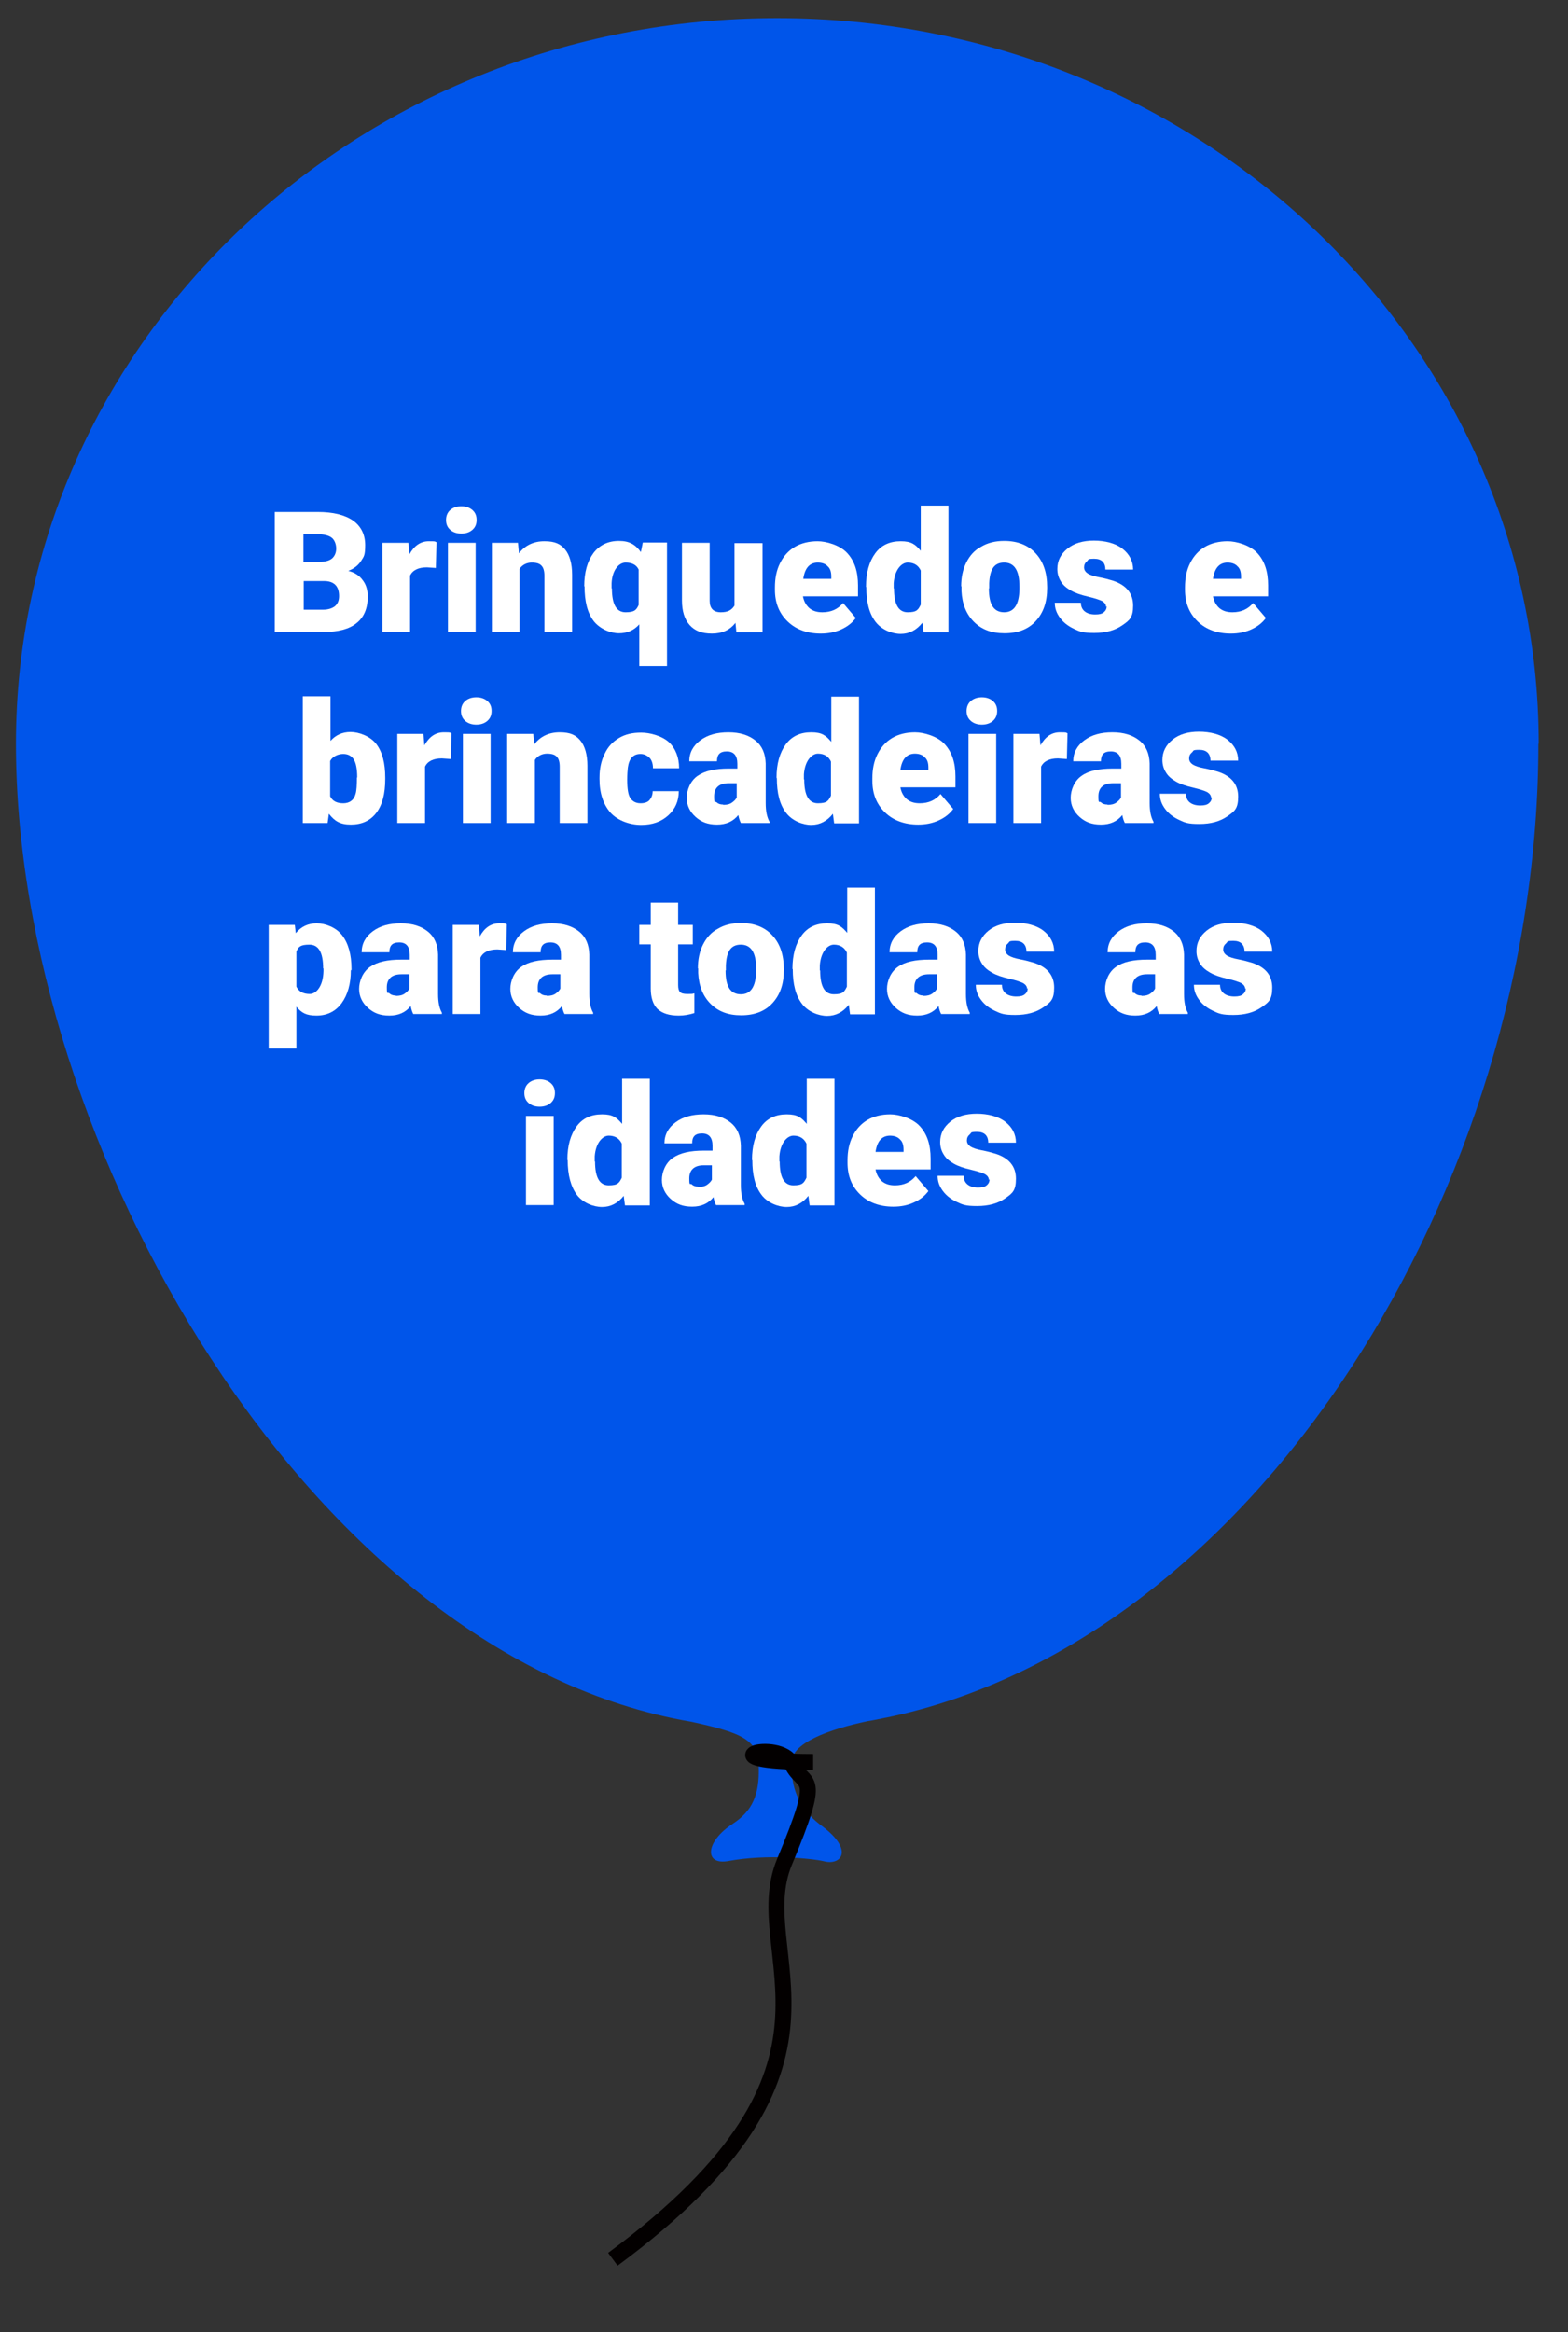 <?xml version="1.0" encoding="UTF-8"?>
<svg id="Layer_1" xmlns="http://www.w3.org/2000/svg" version="1.1" viewBox="0 0 492.5 732.5">
  <rect x="0" y="0" width="492.5" height="732.5" fill="#333333" stroke="none"/>
  <!-- Generator: Adobe Illustrator 29.0.1, SVG Export Plug-In . SVG Version: 2.1.0 Build 192)  -->
  <defs>
    <style>
      .st0 {
        fill: none;
        stroke: #030000;
        stroke-miterlimit: 10;
        stroke-width: 5px;
      }

      .st1 {
        fill: #fff;
      }

      .st2 {
        fill: #0055ea;
      }
    </style>
  </defs>
  <path class="st2" d="M483.3,233.6c0-125.9-107.1-227.9-239.2-227.9S5,107.7,5,233.6s92.8,286.9,212.2,307.2c16.1,3.5,20.9,5.7,21.1,14,.3,8.9-2,14-8.1,18-8.8,5.7-9.1,13.2-1.3,11.7,11.9-2.2,26.2-.8,29.9.1,5.3,1.4,9.7-3.4-.8-11.2-10.2-7.5-9.2-17.1-9.4-19.4-.5-6.5,12-10.9,23.9-13.4,1.9-.3,3.8-.7,5.7-1.1,0,0,0,0,.1,0,0,0,0,0,0,0,115.9-24,204.9-166.5,204.9-305.9Z"/>
  <path class="st0" d="M255.4,553.4c-35.4,0-10.8-7.5-6.7.6,4,8.1,10,1.3-2.3,30.8-12.3,29.5,28.8,63.7-53.9,124.8"/>
  <g>
    <path class="st1" d="M86.3,198.5v-37.7h13.5c4.8,0,8.5.9,11.1,2.7,2.5,1.8,3.8,4.4,3.8,7.7s-.4,3.6-1.3,5c-.9,1.4-2.2,2.4-4,3.1,2,.5,3.5,1.5,4.5,2.9,1.1,1.4,1.6,3.1,1.6,5.2,0,3.7-1.2,6.5-3.5,8.3-2.3,1.9-5.8,2.8-10.4,2.8h-15.3ZM95.4,176.5h4.7c2,0,3.4-.4,4.2-1.1.8-.7,1.3-1.8,1.3-3.1s-.5-2.7-1.4-3.4-2.4-1.1-4.4-1.1h-4.5v8.7ZM95.4,182.5v9h6c1.6,0,2.9-.4,3.8-1.1.9-.8,1.3-1.8,1.3-3.2,0-3.1-1.6-4.7-4.7-4.7h-6.4Z"/>
    <path class="st1" d="M137,178.4l-2.9-.2c-2.7,0-4.5.9-5.3,2.6v17.7h-8.7v-28h8.2l.3,3.6c1.5-2.7,3.5-4.1,6.1-4.1s1.7.1,2.4.3l-.2,8.1Z"/>
    <path class="st1" d="M140.1,163.3c0-1.2.4-2.3,1.3-3.1.9-.8,2.1-1.2,3.5-1.2s2.6.4,3.5,1.2c.9.8,1.3,1.8,1.3,3.1s-.4,2.3-1.3,3.1c-.9.8-2.1,1.2-3.5,1.2s-2.6-.4-3.5-1.2c-.9-.8-1.3-1.8-1.3-3.1ZM149.4,198.5h-8.7v-28h8.7v28Z"/>
    <path class="st1" d="M162.7,170.5l.3,3.3c1.9-2.5,4.6-3.8,8-3.8s5.1.9,6.5,2.6c1.4,1.7,2.2,4.4,2.2,7.9v18h-8.7v-17.7c0-1.4-.3-2.5-.9-3.1-.6-.7-1.6-1-3.1-1s-3,.7-3.8,2v19.8h-8.7v-28h8.2Z"/>
    <path class="st1" d="M183.5,184.2c0-4.5,1-7.9,2.9-10.5,1.9-2.5,4.6-3.8,8-3.8s5.2,1.2,6.9,3.5l.6-3h7.6v38.8h-8.7v-13.1c-1.7,1.9-3.8,2.8-6.4,2.8s-5.9-1.3-7.9-3.8c-2-2.6-2.9-6.2-2.9-11ZM192.2,184.8c0,5,1.4,7.5,4.3,7.5s3.4-.8,4.1-2.3v-11.1c-.7-1.5-2.1-2.2-4.1-2.2s-4.2,2.2-4.4,6.5v1.6Z"/>
    <path class="st1" d="M231.1,195.5c-1.8,2.4-4.3,3.5-7.5,3.5s-5.4-.9-7-2.7c-1.6-1.8-2.4-4.4-2.4-7.7v-18.1h8.7v18.2c0,2.4,1.2,3.6,3.5,3.6s3.4-.7,4.3-2.1v-19.6h8.8v28h-8.2l-.3-3Z"/>
    <path class="st1" d="M257.8,199c-4.3,0-7.8-1.3-10.4-3.8-2.7-2.6-4-5.9-4-10v-.7c0-2.9.5-5.4,1.6-7.6,1.1-2.2,2.6-3.9,4.6-5.1,2-1.2,4.5-1.8,7.2-1.8s7,1.2,9.3,3.7,3.4,5.8,3.4,10.2v3.4h-17.3c.3,1.6,1,2.8,2,3.7,1.1.9,2.4,1.3,4.1,1.3,2.8,0,4.9-1,6.5-2.9l4,4.7c-1.1,1.5-2.6,2.7-4.6,3.6-2,.9-4.1,1.3-6.4,1.3ZM256.9,176.7c-2.6,0-4.1,1.7-4.6,5.1h8.8v-.7c0-1.4-.3-2.5-1.1-3.2-.7-.8-1.8-1.2-3.2-1.2Z"/>
    <path class="st1" d="M272,184.3c0-4.4,1-7.9,2.9-10.5,1.9-2.6,4.6-3.8,8-3.8s4.6,1,6.3,3v-14.2h8.7v39.8h-7.8l-.4-3c-1.8,2.3-4.1,3.5-6.8,3.5s-6-1.3-7.9-3.8c-2-2.6-2.9-6.2-2.9-10.9ZM280.8,184.8c0,5,1.4,7.5,4.3,7.5s3.3-.8,4.1-2.4v-10.7c-.8-1.7-2.2-2.5-4.1-2.5s-4.1,2.2-4.4,6.5v1.6Z"/>
    <path class="st1" d="M301.9,184.2c0-2.8.5-5.3,1.6-7.5,1.1-2.2,2.6-3.9,4.7-5,2-1.2,4.4-1.8,7.2-1.8,4.2,0,7.5,1.3,9.9,3.9,2.4,2.6,3.6,6.1,3.6,10.6v.3c0,4.4-1.2,7.8-3.6,10.4-2.4,2.6-5.7,3.8-9.8,3.8s-7.2-1.2-9.6-3.6c-2.4-2.4-3.7-5.6-3.9-9.7v-1.5ZM310.6,184.8c0,2.6.4,4.5,1.2,5.7.8,1.2,2,1.8,3.6,1.8,3.1,0,4.7-2.4,4.8-7.2v-.9c0-5-1.6-7.5-4.8-7.5s-4.5,2.2-4.7,6.5v1.6Z"/>
    <path class="st1" d="M347.4,190.6c0-.7-.4-1.3-1.2-1.8-.8-.4-2.3-.9-4.4-1.4-2.2-.5-4-1.1-5.4-1.9-1.4-.8-2.5-1.7-3.2-2.9-.7-1.1-1.1-2.4-1.1-3.9,0-2.6,1.1-4.7,3.2-6.4,2.1-1.7,4.9-2.5,8.3-2.5s6.7.8,8.9,2.5c2.2,1.7,3.4,3.9,3.4,6.6h-8.7c0-2.2-1.2-3.4-3.5-3.4s-1.7.3-2.3.8-.9,1.1-.9,1.9.4,1.4,1.1,1.9c.8.5,2,.9,3.6,1.2s3.1.7,4.4,1.1c4.2,1.4,6.3,4,6.3,7.8s-1.1,4.6-3.4,6.2-5.2,2.4-8.8,2.4-4.5-.4-6.4-1.3c-1.9-.9-3.3-2-4.4-3.5-1.1-1.5-1.6-3-1.6-4.7h8.2c0,1.3.5,2.2,1.3,2.8.8.6,1.9.9,3.2.9s2.1-.2,2.7-.7c.6-.5.9-1.1.9-1.9Z"/>
    <path class="st1" d="M386.6,199c-4.3,0-7.8-1.3-10.4-3.8-2.7-2.6-4-5.9-4-10v-.7c0-2.9.5-5.4,1.6-7.6,1.1-2.2,2.6-3.9,4.6-5.1,2-1.2,4.5-1.8,7.2-1.8s7,1.2,9.3,3.7,3.4,5.8,3.4,10.2v3.4h-17.3c.3,1.6,1,2.8,2,3.7,1.1.9,2.4,1.3,4.1,1.3,2.8,0,4.9-1,6.5-2.9l4,4.7c-1.1,1.5-2.6,2.7-4.6,3.6-2,.9-4.1,1.3-6.4,1.3ZM385.6,176.7c-2.6,0-4.1,1.7-4.6,5.1h8.8v-.7c0-1.4-.3-2.5-1.1-3.2-.7-.8-1.8-1.2-3.2-1.2Z"/>
    <path class="st1" d="M121,244.7c0,4.6-.9,8.1-2.8,10.6-1.9,2.5-4.6,3.7-8,3.7s-5.1-1.1-6.9-3.4l-.4,2.9h-7.8v-39.8h8.7v14c1.6-1.8,3.7-2.8,6.3-2.8s6.2,1.3,8.1,3.8c1.9,2.5,2.8,6,2.8,10.6v.4ZM112.2,244.2c0-2.7-.4-4.6-1.1-5.7s-1.8-1.7-3.3-1.7-3.3.7-4.1,2.2v11.1c.7,1.5,2.1,2.2,4.1,2.2s3.4-1,3.9-3c.3-1,.4-2.7.4-5.1Z"/>
    <path class="st1" d="M141.7,238.4l-2.9-.2c-2.7,0-4.5.9-5.3,2.6v17.7h-8.7v-28h8.2l.3,3.6c1.5-2.7,3.5-4.1,6.1-4.1s1.7.1,2.4.3l-.2,8.1Z"/>
    <path class="st1" d="M144.8,223.3c0-1.2.4-2.3,1.3-3.1.9-.8,2.1-1.2,3.5-1.2s2.6.4,3.5,1.2c.9.8,1.3,1.8,1.3,3.1s-.4,2.3-1.3,3.1c-.9.8-2.1,1.2-3.5,1.2s-2.6-.4-3.5-1.2c-.9-.8-1.3-1.8-1.3-3.1ZM154.1,258.5h-8.7v-28h8.7v28Z"/>
    <path class="st1" d="M167.5,230.5l.3,3.3c1.9-2.5,4.6-3.8,8-3.8s5.1.9,6.5,2.6c1.4,1.7,2.2,4.4,2.2,7.9v18h-8.7v-17.7c0-1.4-.3-2.5-.9-3.1-.6-.7-1.6-1-3.1-1s-3,.7-3.8,2v19.8h-8.7v-28h8.2Z"/>
    <path class="st1" d="M201.2,252.3c1.2,0,2.2-.3,2.8-1s1-1.6,1-2.8h8.2c0,3.1-1.1,5.6-3.3,7.6-2.2,2-5,3-8.5,3s-7.3-1.3-9.6-3.8c-2.3-2.6-3.5-6.1-3.5-10.6v-.4c0-2.8.5-5.3,1.6-7.5,1-2.2,2.5-3.8,4.5-5,2-1.2,4.3-1.7,7-1.7s6.5,1,8.7,3c2.1,2,3.2,4.8,3.2,8.2h-8.2c0-1.4-.4-2.6-1.1-3.3s-1.7-1.2-2.8-1.2c-2.3,0-3.6,1.4-4,4.3-.1.9-.2,2.2-.2,3.8,0,2.8.3,4.8,1,5.8s1.7,1.6,3.2,1.6Z"/>
    <path class="st1" d="M232.7,258.5c-.3-.6-.6-1.4-.8-2.5-1.6,2-3.8,3-6.7,3s-4.9-.8-6.7-2.4c-1.8-1.6-2.8-3.6-2.8-6s1.1-5.3,3.4-6.9,5.5-2.3,9.8-2.3h2.7v-1.5c0-2.6-1.1-3.9-3.3-3.9s-3.1,1-3.1,3.1h-8.7c0-2.7,1.2-4.9,3.5-6.6,2.3-1.7,5.2-2.5,8.8-2.5s6.4.9,8.5,2.6c2.1,1.7,3.1,4.1,3.2,7.2v12.4c0,2.6.4,4.5,1.2,5.9v.4h-8.7ZM227.2,252.8c1.1,0,2-.2,2.7-.7.7-.5,1.2-1,1.5-1.6v-4.5h-2.5c-3,0-4.6,1.4-4.6,4.1s.3,1.4.8,1.9c.5.5,1.2.7,2,.7Z"/>
    <path class="st1" d="M243.9,244.3c0-4.4,1-7.9,2.9-10.5,1.9-2.6,4.6-3.8,8-3.8s4.6,1,6.3,3v-14.2h8.7v39.8h-7.8l-.4-3c-1.8,2.3-4.1,3.5-6.8,3.5s-6-1.3-7.9-3.8c-2-2.6-2.9-6.2-2.9-10.9ZM252.6,244.8c0,5,1.4,7.5,4.3,7.5s3.3-.8,4.1-2.4v-10.7c-.8-1.7-2.2-2.5-4.1-2.5s-4.1,2.2-4.4,6.5v1.6Z"/>
    <path class="st1" d="M288.4,259c-4.3,0-7.8-1.3-10.4-3.8-2.7-2.6-4-5.9-4-10v-.7c0-2.9.5-5.4,1.6-7.6,1.1-2.2,2.6-3.9,4.6-5.1s4.5-1.8,7.2-1.8,7,1.2,9.3,3.7,3.4,5.8,3.4,10.2v3.4h-17.3c.3,1.6,1,2.8,2,3.7,1.1.9,2.4,1.3,4.1,1.3,2.8,0,4.9-1,6.5-2.9l4,4.7c-1.1,1.5-2.6,2.7-4.6,3.6-2,.9-4.1,1.3-6.4,1.3ZM287.4,236.7c-2.6,0-4.1,1.7-4.6,5.1h8.8v-.7c0-1.4-.3-2.5-1.1-3.2-.7-.8-1.8-1.2-3.2-1.2Z"/>
    <path class="st1" d="M303.6,223.3c0-1.2.4-2.3,1.3-3.1.9-.8,2.1-1.2,3.5-1.2s2.6.4,3.5,1.2c.9.8,1.3,1.8,1.3,3.1s-.4,2.3-1.3,3.1c-.9.8-2.1,1.2-3.5,1.2s-2.6-.4-3.5-1.2c-.9-.8-1.3-1.8-1.3-3.1ZM312.9,258.5h-8.7v-28h8.7v28Z"/>
    <path class="st1" d="M335.2,238.4l-2.9-.2c-2.7,0-4.5.9-5.3,2.6v17.7h-8.7v-28h8.2l.3,3.6c1.5-2.7,3.5-4.1,6.1-4.1s1.7.1,2.4.3l-.2,8.1Z"/>
    <path class="st1" d="M353.3,258.5c-.3-.6-.6-1.4-.8-2.5-1.6,2-3.8,3-6.7,3s-4.9-.8-6.7-2.4c-1.8-1.6-2.8-3.6-2.8-6s1.1-5.3,3.4-6.9c2.2-1.6,5.5-2.3,9.8-2.3h2.7v-1.5c0-2.6-1.1-3.9-3.3-3.9s-3.1,1-3.1,3.1h-8.7c0-2.7,1.2-4.9,3.5-6.6,2.3-1.7,5.2-2.5,8.8-2.5s6.4.9,8.5,2.6c2.1,1.7,3.1,4.1,3.2,7.2v12.4c0,2.6.4,4.5,1.2,5.9v.4h-8.7ZM347.9,252.8c1.1,0,2-.2,2.7-.7.7-.5,1.2-1,1.5-1.6v-4.5h-2.5c-3,0-4.6,1.4-4.6,4.1s.3,1.4.8,1.9c.5.5,1.2.7,2,.7Z"/>
    <path class="st1" d="M380.4,250.6c0-.7-.4-1.3-1.2-1.8-.8-.4-2.3-.9-4.4-1.4-2.2-.5-4-1.1-5.4-1.9-1.4-.8-2.5-1.7-3.2-2.9-.7-1.1-1.1-2.4-1.1-3.9,0-2.6,1.1-4.7,3.2-6.4,2.1-1.7,4.9-2.5,8.3-2.5s6.7.8,8.9,2.5c2.2,1.7,3.4,3.9,3.4,6.6h-8.7c0-2.2-1.2-3.4-3.5-3.4s-1.7.3-2.3.8-.9,1.1-.9,1.9.4,1.4,1.1,1.9c.8.5,2,.9,3.6,1.2s3.1.7,4.4,1.1c4.2,1.4,6.3,4,6.3,7.8s-1.1,4.6-3.4,6.2-5.2,2.4-8.8,2.4-4.5-.4-6.4-1.3c-1.9-.9-3.3-2-4.4-3.5-1.1-1.5-1.6-3-1.6-4.7h8.2c0,1.3.5,2.2,1.3,2.8.8.6,1.9.9,3.2.9s2.1-.2,2.7-.7c.6-.5.9-1.1.9-1.9Z"/>
    <path class="st1" d="M110.2,304.7c0,4.3-1,7.8-2.9,10.4s-4.6,3.9-7.9,3.9-4.7-.9-6.3-2.8v13.1h-8.7v-38.8h8.2l.3,2.6c1.7-2.1,3.9-3.1,6.6-3.1s6.1,1.3,8,3.8,2.9,6,2.9,10.5v.4ZM101.5,304.2c0-5-1.4-7.5-4.3-7.5s-3.5.7-4.1,2.2v11c.8,1.6,2.2,2.3,4.2,2.3s4.2-2.4,4.3-7.2v-.9Z"/>
    <path class="st1" d="M129.8,318.5c-.3-.6-.6-1.4-.8-2.5-1.6,2-3.8,3-6.7,3s-4.9-.8-6.7-2.4c-1.8-1.6-2.8-3.6-2.8-6s1.1-5.3,3.4-6.9,5.5-2.3,9.8-2.3h2.7v-1.5c0-2.6-1.1-3.9-3.3-3.9s-3.1,1-3.1,3.1h-8.7c0-2.7,1.2-4.9,3.5-6.6,2.3-1.7,5.2-2.5,8.8-2.5s6.4.9,8.5,2.6c2.1,1.7,3.1,4.1,3.2,7.2v12.4c0,2.6.4,4.5,1.2,5.9v.4h-8.7ZM124.4,312.8c1.1,0,2-.2,2.7-.7.7-.5,1.2-1,1.5-1.6v-4.5h-2.5c-3,0-4.6,1.4-4.6,4.1s.3,1.4.8,1.9c.5.5,1.2.7,2,.7Z"/>
    <path class="st1" d="M159.1,298.4l-2.9-.2c-2.7,0-4.5.9-5.3,2.6v17.7h-8.7v-28h8.2l.3,3.6c1.5-2.7,3.5-4.1,6.1-4.1s1.7.1,2.4.3l-.2,8.1Z"/>
    <path class="st1" d="M177.3,318.5c-.3-.6-.6-1.4-.8-2.5-1.6,2-3.8,3-6.7,3s-4.9-.8-6.7-2.4-2.8-3.6-2.8-6,1.1-5.3,3.4-6.9c2.2-1.6,5.5-2.3,9.8-2.3h2.7v-1.5c0-2.6-1.1-3.9-3.3-3.9s-3.1,1-3.1,3.1h-8.7c0-2.7,1.2-4.9,3.5-6.6,2.3-1.7,5.2-2.5,8.8-2.5s6.4.9,8.5,2.6c2.1,1.7,3.1,4.1,3.2,7.2v12.4c0,2.6.4,4.5,1.2,5.9v.4h-8.7ZM171.8,312.8c1.1,0,2-.2,2.7-.7s1.2-1,1.5-1.6v-4.5h-2.5c-3,0-4.6,1.4-4.6,4.1s.3,1.4.8,1.9c.5.5,1.2.7,2,.7Z"/>
    <path class="st1" d="M213,283.5v7h4.6v6.1h-4.6v12.8c0,1.1.2,1.8.6,2.2s1.1.6,2.3.6,1.6,0,2.2-.2v6.2c-1.6.5-3.2.8-4.9.8-3,0-5.2-.7-6.7-2.1-1.4-1.4-2.1-3.6-2.1-6.4v-13.9h-3.6v-6.1h3.6v-7h8.7Z"/>
    <path class="st1" d="M219.2,304.2c0-2.8.5-5.3,1.6-7.5,1.1-2.2,2.6-3.9,4.7-5,2-1.2,4.4-1.8,7.2-1.8,4.2,0,7.5,1.3,9.9,3.9,2.4,2.6,3.6,6.1,3.6,10.6v.3c0,4.4-1.2,7.8-3.6,10.4-2.4,2.6-5.7,3.8-9.8,3.8s-7.2-1.2-9.6-3.6-3.7-5.6-3.9-9.7v-1.5ZM227.9,304.8c0,2.6.4,4.5,1.2,5.7.8,1.2,2,1.8,3.6,1.8,3.1,0,4.7-2.4,4.8-7.2v-.9c0-5-1.6-7.5-4.8-7.5s-4.5,2.2-4.7,6.5v1.6Z"/>
    <path class="st1" d="M248.9,304.3c0-4.4,1-7.9,2.9-10.5,1.9-2.6,4.6-3.8,8-3.8s4.6,1,6.3,3v-14.2h8.7v39.8h-7.8l-.4-3c-1.8,2.3-4.1,3.5-6.8,3.5s-6-1.3-7.9-3.8c-2-2.6-2.9-6.2-2.9-10.9ZM257.6,304.8c0,5,1.4,7.5,4.3,7.5s3.3-.8,4.1-2.4v-10.7c-.8-1.7-2.2-2.5-4.1-2.5s-4.1,2.2-4.4,6.5v1.6Z"/>
    <path class="st1" d="M295.6,318.5c-.3-.6-.6-1.4-.8-2.5-1.6,2-3.8,3-6.7,3s-4.9-.8-6.7-2.4-2.8-3.6-2.8-6,1.1-5.3,3.4-6.9c2.2-1.6,5.5-2.3,9.8-2.3h2.7v-1.5c0-2.6-1.1-3.9-3.3-3.9s-3.1,1-3.1,3.1h-8.7c0-2.7,1.2-4.9,3.5-6.6,2.3-1.7,5.2-2.5,8.8-2.5s6.4.9,8.5,2.6c2.1,1.7,3.1,4.1,3.2,7.2v12.4c0,2.6.4,4.5,1.2,5.9v.4h-8.7ZM290.1,312.8c1.1,0,2-.2,2.7-.7.7-.5,1.2-1,1.5-1.6v-4.5h-2.5c-3,0-4.6,1.4-4.6,4.1s.3,1.4.8,1.9c.5.5,1.2.7,2,.7Z"/>
    <path class="st1" d="M322.6,310.6c0-.7-.4-1.3-1.2-1.8-.8-.4-2.3-.9-4.4-1.4-2.2-.5-4-1.1-5.4-1.9-1.4-.8-2.5-1.7-3.2-2.9-.7-1.1-1.1-2.4-1.1-3.9,0-2.6,1.1-4.7,3.2-6.4,2.1-1.7,4.9-2.5,8.3-2.5s6.7.8,8.9,2.5c2.2,1.7,3.4,3.9,3.4,6.6h-8.7c0-2.2-1.2-3.4-3.5-3.4s-1.7.3-2.3.8-.9,1.1-.9,1.9.4,1.4,1.1,1.9c.8.5,2,.9,3.6,1.2s3.1.7,4.4,1.1c4.2,1.4,6.3,4,6.3,7.8s-1.1,4.6-3.4,6.2-5.2,2.4-8.8,2.4-4.5-.4-6.4-1.3c-1.9-.9-3.3-2-4.4-3.5-1.1-1.5-1.6-3-1.6-4.7h8.2c0,1.3.5,2.2,1.3,2.8.8.6,1.9.9,3.2.9s2.1-.2,2.7-.7c.6-.5.9-1.1.9-1.9Z"/>
    <path class="st1" d="M364.1,318.5c-.3-.6-.6-1.4-.8-2.5-1.6,2-3.8,3-6.7,3s-4.9-.8-6.7-2.4c-1.8-1.6-2.8-3.6-2.8-6s1.1-5.3,3.4-6.9c2.2-1.6,5.5-2.3,9.8-2.3h2.7v-1.5c0-2.6-1.1-3.9-3.3-3.9s-3.1,1-3.1,3.1h-8.7c0-2.7,1.2-4.9,3.5-6.6,2.3-1.7,5.2-2.5,8.8-2.5s6.4.9,8.5,2.6c2.1,1.7,3.1,4.1,3.2,7.2v12.4c0,2.6.4,4.5,1.2,5.9v.4h-8.7ZM358.6,312.8c1.1,0,2-.2,2.7-.7.7-.5,1.2-1,1.5-1.6v-4.5h-2.5c-3,0-4.6,1.4-4.6,4.1s.3,1.4.8,1.9c.5.5,1.2.7,2,.7Z"/>
    <path class="st1" d="M391.1,310.6c0-.7-.4-1.3-1.2-1.8-.8-.4-2.3-.9-4.4-1.4-2.2-.5-4-1.1-5.4-1.9-1.4-.8-2.5-1.7-3.2-2.9-.7-1.1-1.1-2.4-1.1-3.9,0-2.6,1.1-4.7,3.2-6.4,2.1-1.7,4.9-2.5,8.3-2.5s6.7.8,8.9,2.5c2.2,1.7,3.4,3.9,3.4,6.6h-8.7c0-2.2-1.2-3.4-3.5-3.4s-1.7.3-2.3.8-.9,1.1-.9,1.9.4,1.4,1.1,1.9c.8.5,2,.9,3.6,1.2s3.1.7,4.4,1.1c4.2,1.4,6.3,4,6.3,7.8s-1.1,4.6-3.4,6.2-5.2,2.4-8.8,2.4-4.5-.4-6.4-1.3c-1.9-.9-3.3-2-4.4-3.5-1.1-1.5-1.6-3-1.6-4.7h8.2c0,1.3.5,2.2,1.3,2.8.8.6,1.9.9,3.2.9s2.1-.2,2.7-.7c.6-.5.9-1.1.9-1.9Z"/>
    <path class="st1" d="M164.7,343.3c0-1.2.4-2.3,1.3-3.1.9-.8,2.1-1.2,3.5-1.2s2.6.4,3.5,1.2c.9.8,1.3,1.8,1.3,3.1s-.4,2.3-1.3,3.1c-.9.8-2.1,1.2-3.5,1.2s-2.6-.4-3.5-1.2c-.9-.8-1.3-1.8-1.3-3.1ZM173.9,378.5h-8.7v-28h8.7v28Z"/>
    <path class="st1" d="M178.2,364.3c0-4.4,1-7.9,2.9-10.5,1.9-2.6,4.6-3.8,8-3.8s4.6,1,6.3,3v-14.2h8.7v39.8h-7.8l-.4-3c-1.8,2.3-4.1,3.5-6.8,3.5s-6-1.3-7.9-3.8c-1.9-2.6-2.9-6.2-2.9-10.9ZM186.9,364.8c0,5,1.4,7.5,4.3,7.5s3.3-.8,4.1-2.4v-10.7c-.8-1.7-2.2-2.5-4.1-2.5s-4.1,2.2-4.4,6.5v1.6Z"/>
    <path class="st1" d="M224.9,378.5c-.3-.6-.6-1.4-.8-2.5-1.6,2-3.8,3-6.7,3s-4.9-.8-6.7-2.4c-1.8-1.6-2.8-3.6-2.8-6s1.1-5.3,3.4-6.9,5.5-2.3,9.8-2.3h2.7v-1.5c0-2.6-1.1-3.9-3.3-3.9s-3.1,1-3.1,3.1h-8.7c0-2.7,1.2-4.9,3.5-6.6,2.3-1.7,5.2-2.5,8.8-2.5s6.4.9,8.5,2.6c2.1,1.7,3.1,4.1,3.2,7.2v12.4c0,2.6.4,4.5,1.2,5.9v.4h-8.7ZM219.4,372.8c1.1,0,2-.2,2.7-.7.7-.5,1.2-1,1.5-1.6v-4.5h-2.5c-3,0-4.6,1.4-4.6,4.1s.3,1.4.8,1.9c.5.5,1.2.7,2,.7Z"/>
    <path class="st1" d="M236.2,364.3c0-4.4,1-7.9,2.9-10.5,1.9-2.6,4.6-3.8,8-3.8s4.6,1,6.3,3v-14.2h8.7v39.8h-7.8l-.4-3c-1.8,2.3-4.1,3.5-6.8,3.5s-6-1.3-7.9-3.8c-2-2.6-2.9-6.2-2.9-10.9ZM244.9,364.8c0,5,1.4,7.5,4.3,7.5s3.3-.8,4.1-2.4v-10.7c-.8-1.7-2.2-2.5-4.1-2.5s-4.1,2.2-4.4,6.5v1.6Z"/>
    <path class="st1" d="M280.6,379c-4.3,0-7.8-1.3-10.4-3.8-2.7-2.6-4-5.9-4-10v-.7c0-2.9.5-5.4,1.6-7.6,1.1-2.2,2.6-3.9,4.6-5.1s4.5-1.8,7.2-1.8,7,1.2,9.3,3.7,3.4,5.8,3.4,10.2v3.4h-17.3c.3,1.6,1,2.8,2,3.7,1.1.9,2.4,1.3,4.1,1.3,2.8,0,4.9-1,6.5-2.9l4,4.7c-1.1,1.5-2.6,2.7-4.6,3.6-2,.9-4.1,1.3-6.4,1.3ZM279.6,356.7c-2.6,0-4.1,1.7-4.6,5.1h8.8v-.7c0-1.4-.3-2.5-1.1-3.2-.7-.8-1.8-1.2-3.2-1.2Z"/>
    <path class="st1" d="M310.6,370.6c0-.7-.4-1.3-1.2-1.8-.8-.4-2.3-.9-4.4-1.4-2.2-.5-4-1.1-5.4-1.9-1.4-.8-2.5-1.7-3.2-2.9-.7-1.1-1.1-2.4-1.1-3.9,0-2.6,1.1-4.7,3.2-6.4,2.1-1.7,4.9-2.5,8.3-2.5s6.7.8,8.9,2.5c2.2,1.7,3.4,3.9,3.4,6.6h-8.7c0-2.2-1.2-3.4-3.5-3.4s-1.7.3-2.3.8-.9,1.1-.9,1.9.4,1.4,1.1,1.9c.8.5,2,.9,3.6,1.2s3.1.7,4.4,1.1c4.2,1.4,6.3,4,6.3,7.8s-1.1,4.6-3.4,6.2-5.2,2.4-8.8,2.4-4.5-.4-6.4-1.3c-1.9-.9-3.3-2-4.4-3.5-1.1-1.5-1.6-3-1.6-4.7h8.2c0,1.3.5,2.2,1.3,2.8.8.6,1.9.9,3.2.9s2.1-.2,2.7-.7c.6-.5.9-1.1.9-1.9Z"/>
  </g>
</svg>